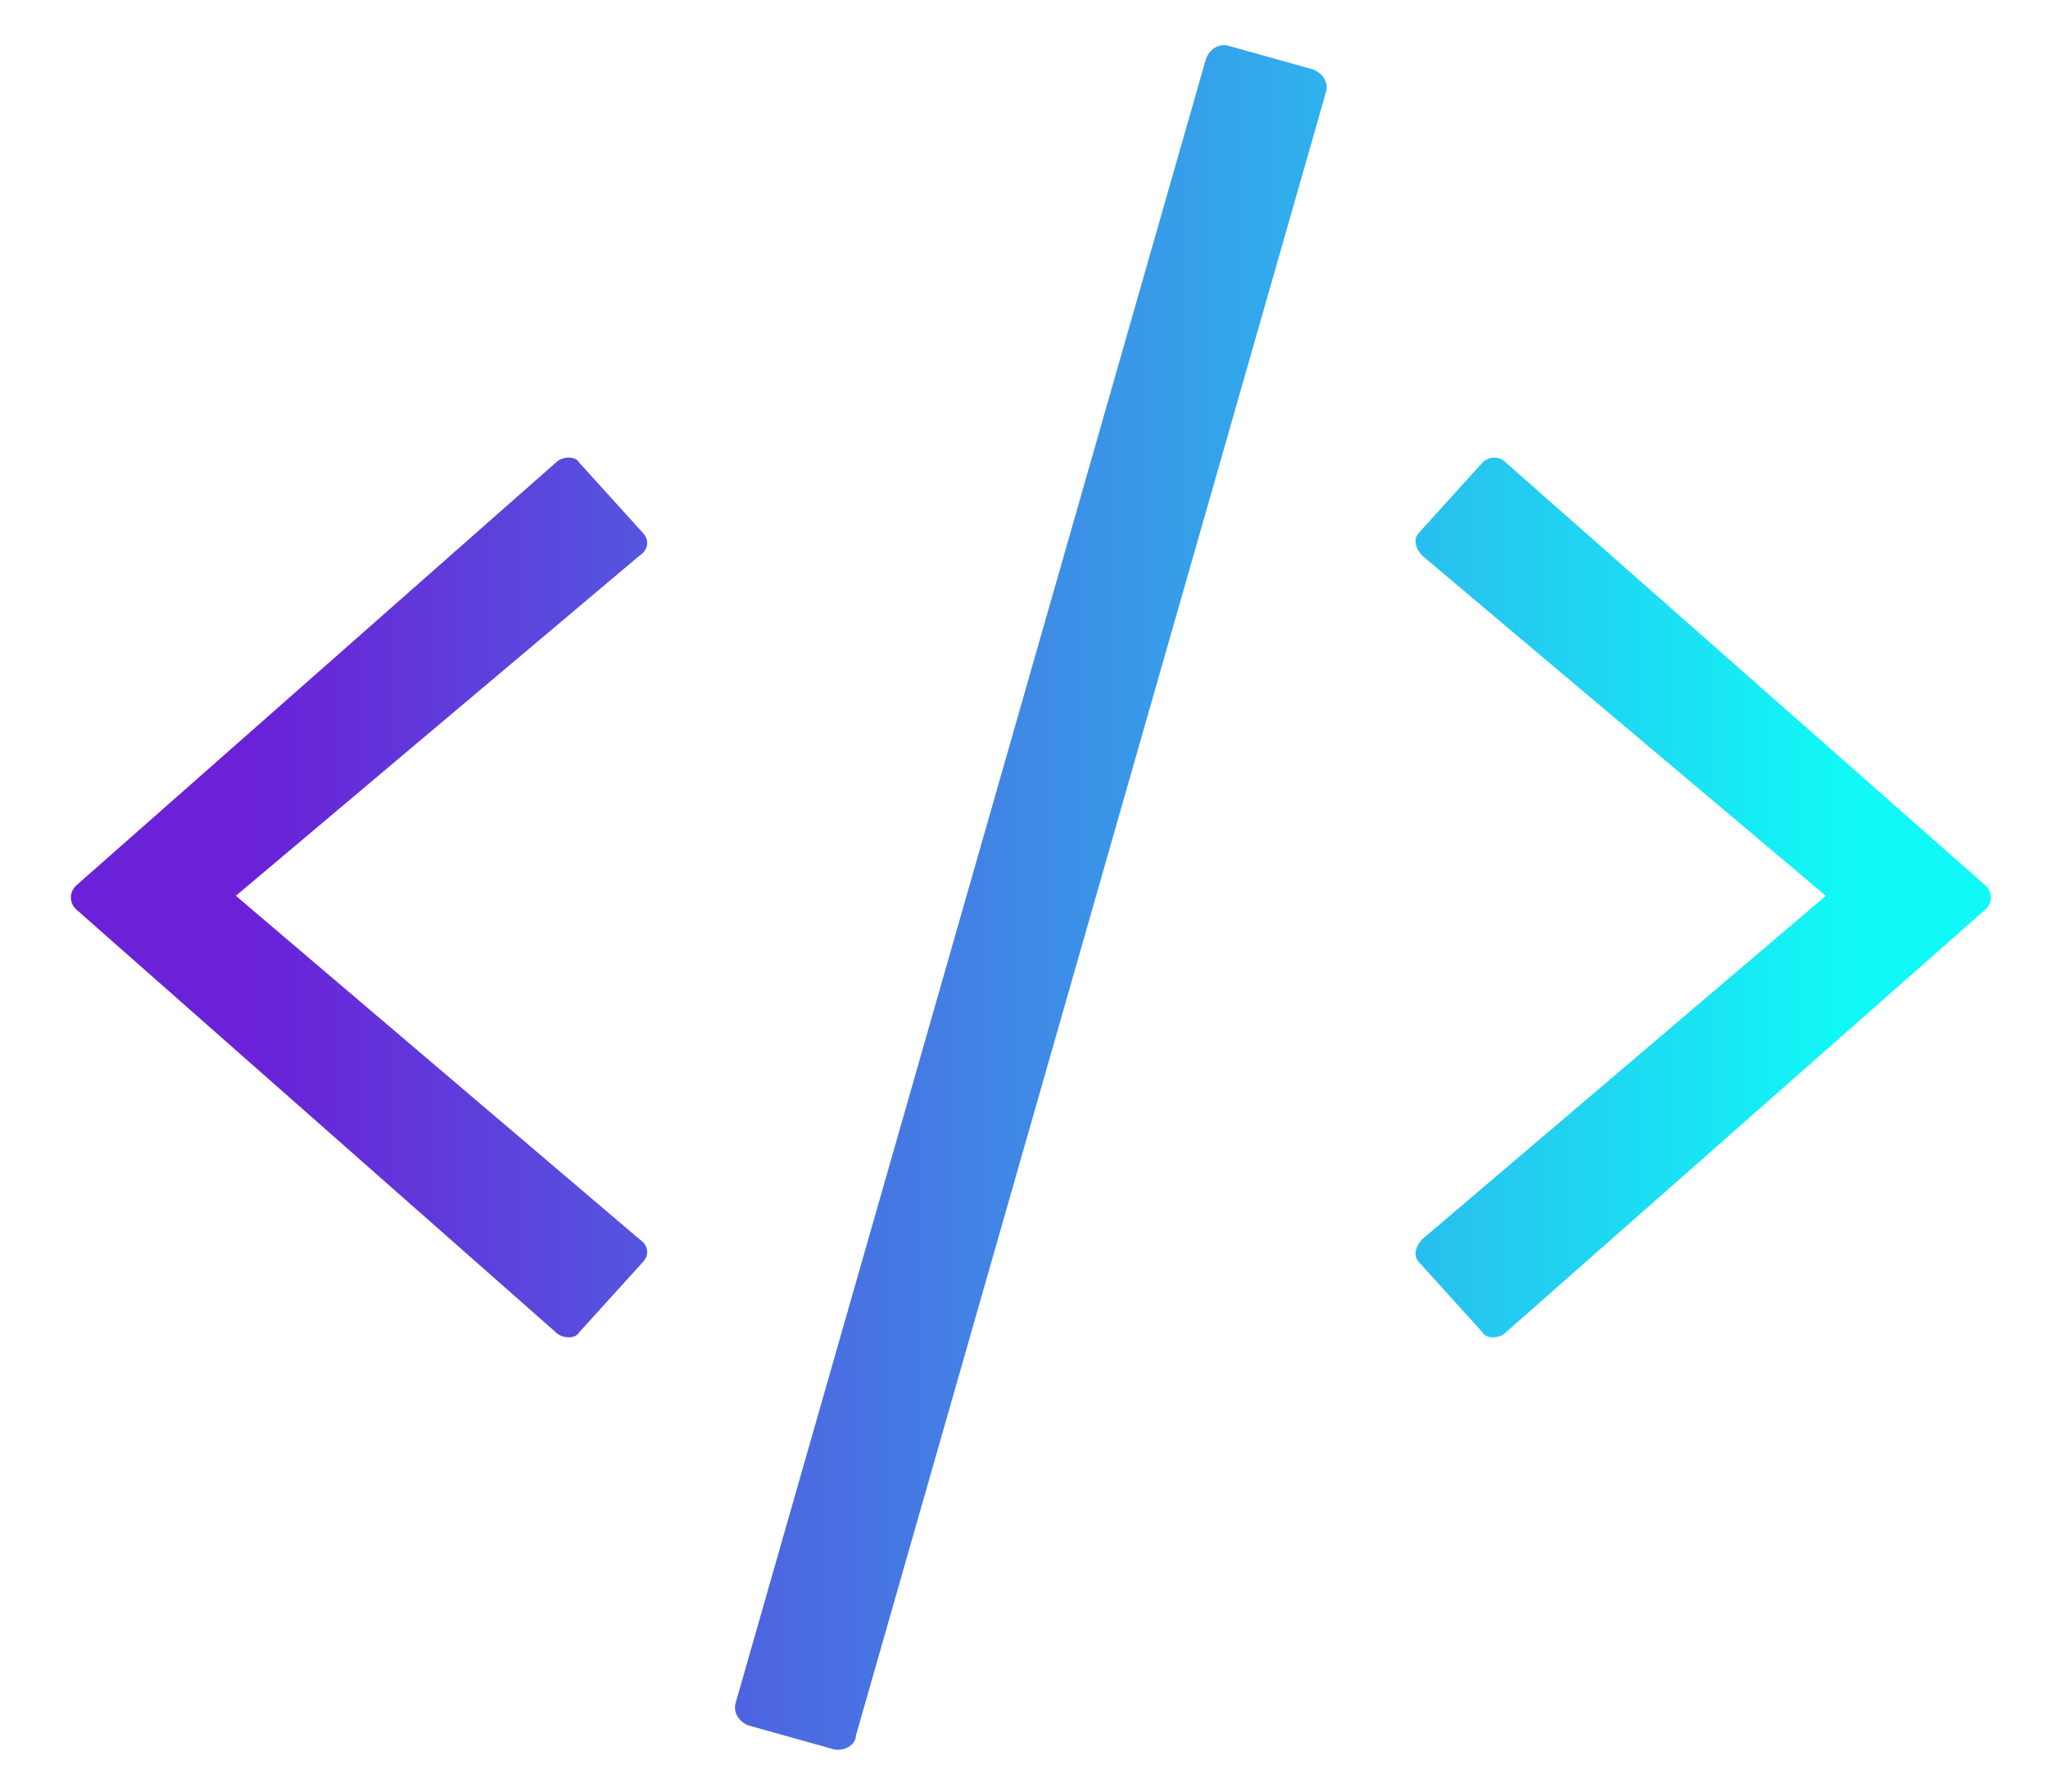 <svg width="24" height="21" viewBox="0 0 24 21" fill="none" xmlns="http://www.w3.org/2000/svg">
<path d="M9.756 20.5C9.873 20.539 10.03 20.461 10.03 20.344L15.537 1.086C15.577 0.969 15.498 0.852 15.381 0.812L14.405 0.539C14.287 0.5 14.17 0.578 14.131 0.695L8.623 19.953C8.584 20.07 8.662 20.188 8.78 20.227L9.756 20.5ZM6.787 15.617L7.53 14.797C7.608 14.719 7.608 14.602 7.491 14.523L2.764 10.5L7.491 6.516C7.608 6.438 7.608 6.32 7.53 6.242L6.787 5.422C6.748 5.344 6.592 5.344 6.514 5.422L0.889 10.383C0.811 10.461 0.811 10.578 0.889 10.656L6.514 15.617C6.592 15.695 6.748 15.695 6.787 15.617ZM17.647 15.617L23.272 10.656C23.35 10.578 23.35 10.461 23.272 10.383L17.647 5.422C17.569 5.344 17.452 5.344 17.373 5.422L16.631 6.242C16.553 6.32 16.592 6.438 16.67 6.516L21.397 10.5L16.67 14.523C16.592 14.602 16.553 14.719 16.631 14.797L17.373 15.617C17.413 15.695 17.569 15.695 17.647 15.617Z" fill="url(#paint0_linear_107_321)"/>
<defs>
<linearGradient id="paint0_linear_107_321" x1="3.007" y1="17.516" x2="21.7" y2="17.516" gradientUnits="userSpaceOnUse">
<stop stop-color="#6A21D7"/>
<stop offset="1" stop-color="#10F9F6"/>
</linearGradient>
</defs>
</svg>
